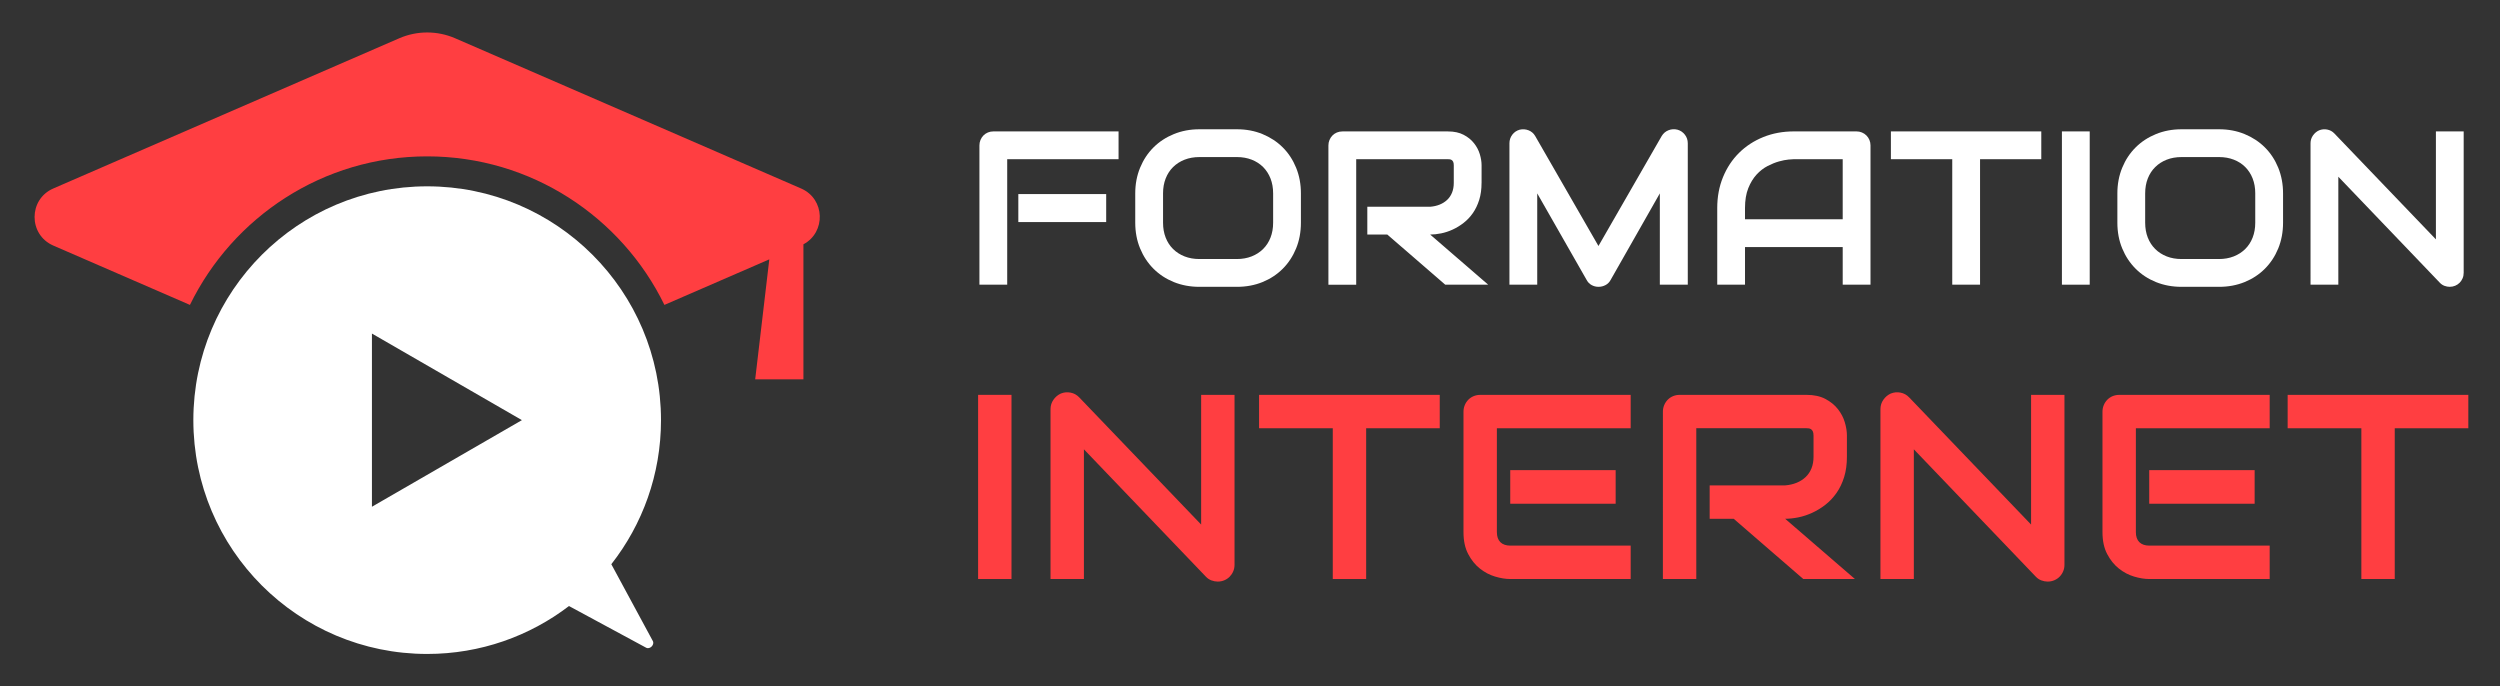 <?xml version="1.0" encoding="utf-8"?>
<!-- Generator: Adobe Illustrator 16.0.0, SVG Export Plug-In . SVG Version: 6.00 Build 0)  -->
<!DOCTYPE svg PUBLIC "-//W3C//DTD SVG 1.1//EN" "http://www.w3.org/Graphics/SVG/1.1/DTD/svg11.dtd">
<svg version="1.1" id="Calque_1" xmlns="http://www.w3.org/2000/svg" xmlns:xlink="http://www.w3.org/1999/xlink" x="0px" y="0px"
	 width="205.167px" height="56.333px" viewBox="0 0 205.167 56.333" enable-background="new 0 0 205.167 56.333"
	 xml:space="preserve">
<rect x="0" y="0" width="205.167" height="56.333" fill="#333333" stroke="none"/>
<path id="XMLID_3_" fill="#FFFFFF" d="M50.169,46.304c2.554-3.259,4.077-7.362,4.077-11.824c0-10.599-8.592-19.189-19.19-19.189
	c-10.597,0-19.189,8.59-19.189,19.189s8.592,19.188,19.189,19.188c4.376,0,8.41-1.466,11.639-3.932l6.331,3.42
	c0.307,0.165,0.715-0.244,0.549-0.549L50.169,46.304z M30.523,41.587V27.374l12.308,7.105L30.523,41.587z"/>
<path id="XMLID_2_" fill="#FF3E41" d="M65.934,20.05v11.082h-3.958l1.158-9.847l-8.607,3.738
	c-3.516-7.209-10.921-12.19-19.469-12.19s-15.954,4.98-19.47,12.19L4.372,20.152c-2.046-0.893-2.046-3.791,0-4.683L32.758,3.144
	c1.469-0.639,3.132-0.639,4.602,0L65.747,15.47C67.724,16.332,67.786,19.066,65.934,20.05z"/>
<g>
	<path fill="#FFFFFF" d="M91.798,13.064h-9.14v10.299h-2.28v-11.43c0-0.158,0.029-0.307,0.087-0.447s0.139-0.263,0.241-0.368
		c0.103-0.105,0.224-0.188,0.364-0.246c0.14-0.059,0.292-0.088,0.456-0.088h10.271V13.064z M90.781,18.222h-7.21v-2.298h7.21V18.222
		z"/>
	<path fill="#FFFFFF" d="M106.762,18.275c0,0.766-0.131,1.471-0.395,2.114c-0.264,0.644-0.628,1.199-1.096,1.667
		s-1.021,0.832-1.662,1.093c-0.641,0.26-1.338,0.39-2.092,0.39h-3.088c-0.754,0-1.453-0.13-2.096-0.39
		c-0.643-0.261-1.199-0.625-1.667-1.093s-0.835-1.023-1.101-1.667c-0.267-0.643-0.399-1.348-0.399-2.114v-2.403
		c0-0.76,0.133-1.463,0.399-2.109c0.266-0.646,0.633-1.202,1.101-1.667c0.468-0.465,1.023-0.829,1.667-1.092
		s1.342-0.395,2.096-0.395h3.088c0.754,0,1.451,0.131,2.092,0.395s1.194,0.627,1.662,1.092c0.468,0.465,0.833,1.021,1.096,1.667
		c0.264,0.646,0.395,1.349,0.395,2.109V18.275z M104.482,15.872c0-0.45-0.072-0.858-0.215-1.224
		c-0.144-0.365-0.346-0.678-0.605-0.938c-0.261-0.26-0.573-0.462-0.938-0.605c-0.365-0.143-0.768-0.215-1.206-0.215h-3.088
		c-0.444,0-0.849,0.072-1.215,0.215c-0.365,0.144-0.68,0.345-0.943,0.605s-0.466,0.573-0.609,0.938
		c-0.144,0.366-0.215,0.773-0.215,1.224v2.403c0,0.45,0.071,0.858,0.215,1.224c0.143,0.366,0.346,0.678,0.609,0.938
		s0.578,0.462,0.943,0.606c0.366,0.143,0.771,0.215,1.215,0.215h3.07c0.444,0,0.85-0.072,1.215-0.215
		c0.365-0.144,0.68-0.346,0.942-0.606c0.264-0.26,0.467-0.573,0.61-0.938c0.143-0.365,0.215-0.773,0.215-1.224V15.872z"/>
	<path fill="#FFFFFF" d="M121.586,15.012c0,0.521-0.064,0.986-0.193,1.395s-0.303,0.771-0.521,1.083
		c-0.219,0.313-0.473,0.581-0.76,0.803c-0.285,0.222-0.586,0.405-0.898,0.548c-0.313,0.143-0.629,0.247-0.947,0.311
		c-0.318,0.064-0.619,0.097-0.898,0.097l4.762,4.115h-3.525l-4.754-4.115h-1.641v-2.281h5.158c0.285-0.023,0.547-0.083,0.785-0.18
		c0.236-0.096,0.441-0.227,0.613-0.39s0.305-0.361,0.398-0.592s0.141-0.496,0.141-0.794v-1.438c0-0.128-0.016-0.227-0.047-0.293
		c-0.033-0.067-0.074-0.117-0.123-0.149c-0.051-0.032-0.104-0.051-0.158-0.057c-0.057-0.005-0.107-0.009-0.154-0.009h-7.525v10.299
		h-2.281v-11.43c0-0.158,0.029-0.307,0.088-0.447s0.139-0.263,0.242-0.368c0.102-0.105,0.223-0.188,0.363-0.246
		c0.141-0.059,0.293-0.088,0.457-0.088h8.656c0.51,0,0.939,0.092,1.289,0.276c0.352,0.184,0.637,0.415,0.855,0.693
		c0.221,0.278,0.377,0.578,0.475,0.899c0.096,0.322,0.145,0.623,0.145,0.903V15.012z"/>
	<path fill="#FFFFFF" d="M138.514,23.363h-2.297v-7.492l-4.045,7.115c-0.1,0.181-0.238,0.318-0.416,0.412
		c-0.178,0.093-0.369,0.14-0.574,0.14c-0.199,0-0.385-0.047-0.557-0.14c-0.174-0.094-0.309-0.231-0.408-0.412l-4.061-7.115v7.492
		h-2.281V11.758c0-0.263,0.078-0.497,0.232-0.702s0.357-0.342,0.609-0.413c0.123-0.029,0.246-0.039,0.369-0.03
		s0.24,0.035,0.355,0.079c0.113,0.044,0.217,0.105,0.311,0.185c0.094,0.079,0.172,0.174,0.236,0.285l5.193,9.026l5.191-9.026
		c0.135-0.222,0.32-0.38,0.559-0.474c0.236-0.093,0.482-0.108,0.74-0.044c0.246,0.07,0.447,0.208,0.605,0.413
		s0.236,0.438,0.236,0.702V23.363z"/>
	<path fill="#FFFFFF" d="M153.506,23.363h-2.281v-3.088h-8.018v3.088h-2.279v-6.29c0-0.918,0.156-1.763,0.473-2.535
		c0.316-0.771,0.754-1.435,1.316-1.991c0.561-0.556,1.225-0.988,1.99-1.298s1.604-0.465,2.51-0.465h5.139
		c0.158,0,0.309,0.029,0.447,0.088c0.141,0.058,0.264,0.14,0.369,0.246c0.105,0.105,0.188,0.228,0.246,0.368s0.088,0.29,0.088,0.447
		V23.363z M143.207,17.994h8.018v-4.93h-4.008c-0.07,0-0.219,0.011-0.443,0.031c-0.225,0.021-0.486,0.072-0.781,0.154
		s-0.605,0.208-0.934,0.377c-0.328,0.17-0.629,0.403-0.904,0.702c-0.273,0.298-0.5,0.671-0.68,1.119
		c-0.178,0.447-0.268,0.99-0.268,1.627V17.994z"/>
	<path fill="#FFFFFF" d="M167.521,13.064h-5.025v10.299h-2.281V13.064h-5.035v-2.28h12.342V13.064z"/>
	<path fill="#FFFFFF" d="M171.496,23.363h-2.281V10.784h2.281V23.363z"/>
	<path fill="#FFFFFF" d="M187.363,18.275c0,0.766-0.133,1.471-0.395,2.114c-0.264,0.644-0.629,1.199-1.098,1.667
		c-0.467,0.468-1.021,0.832-1.662,1.093c-0.641,0.26-1.338,0.39-2.092,0.39h-3.088c-0.754,0-1.453-0.13-2.096-0.39
		c-0.643-0.261-1.199-0.625-1.666-1.093c-0.469-0.468-0.836-1.023-1.102-1.667c-0.266-0.643-0.398-1.348-0.398-2.114v-2.403
		c0-0.76,0.133-1.463,0.398-2.109c0.266-0.646,0.633-1.202,1.102-1.667c0.467-0.465,1.023-0.829,1.666-1.092
		s1.342-0.395,2.096-0.395h3.088c0.754,0,1.451,0.131,2.092,0.395s1.195,0.627,1.662,1.092c0.469,0.465,0.834,1.021,1.098,1.667
		c0.262,0.646,0.395,1.349,0.395,2.109V18.275z M185.082,15.872c0-0.45-0.072-0.858-0.215-1.224
		c-0.143-0.365-0.346-0.678-0.605-0.938s-0.572-0.462-0.938-0.605c-0.365-0.143-0.768-0.215-1.207-0.215h-3.088
		c-0.443,0-0.85,0.072-1.215,0.215c-0.365,0.144-0.68,0.345-0.941,0.605c-0.264,0.26-0.467,0.573-0.611,0.938
		c-0.143,0.366-0.215,0.773-0.215,1.224v2.403c0,0.45,0.072,0.858,0.215,1.224c0.145,0.366,0.348,0.678,0.611,0.938
		c0.262,0.26,0.576,0.462,0.941,0.606c0.365,0.143,0.771,0.215,1.215,0.215h3.07c0.445,0,0.85-0.072,1.215-0.215
		c0.365-0.144,0.68-0.346,0.943-0.606s0.467-0.573,0.609-0.938c0.143-0.365,0.215-0.773,0.215-1.224V15.872z"/>
	<path fill="#FFFFFF" d="M202.186,22.389c0,0.164-0.029,0.316-0.092,0.457c-0.061,0.141-0.143,0.262-0.244,0.363
		c-0.104,0.103-0.225,0.184-0.365,0.242c-0.141,0.058-0.289,0.087-0.447,0.087c-0.141,0-0.281-0.026-0.426-0.079
		c-0.143-0.053-0.27-0.137-0.381-0.254l-8.332-8.702v8.86h-2.281V11.758c0-0.234,0.066-0.446,0.197-0.636
		c0.131-0.19,0.299-0.332,0.504-0.425c0.217-0.087,0.439-0.109,0.666-0.065c0.229,0.043,0.426,0.15,0.588,0.32l8.334,8.692v-8.859
		h2.279V22.389z"/>
</g>
<g>
	<path fill="#FF3E41" d="M83.01,47.518h-2.74V32.404h2.74V47.518z"/>
	<path fill="#FF3E41" d="M101.315,46.348c0,0.197-0.037,0.379-0.111,0.547c-0.072,0.17-0.172,0.314-0.295,0.438
		s-0.268,0.221-0.438,0.291c-0.168,0.07-0.348,0.105-0.537,0.105c-0.169,0-0.339-0.033-0.511-0.096
		c-0.172-0.063-0.325-0.164-0.458-0.305L88.953,36.873v10.645h-2.74V33.574c0-0.281,0.079-0.535,0.237-0.764
		c0.158-0.229,0.36-0.398,0.606-0.512c0.26-0.105,0.527-0.131,0.801-0.078s0.509,0.182,0.706,0.385l10.011,10.443V32.404h2.74
		V46.348z"/>
	<path fill="#FF3E41" d="M118.154,35.145h-6.038v12.373h-2.74V35.145h-6.048v-2.74h14.827V35.145z"/>
	<path fill="#FF3E41" d="M133.825,47.518h-9.885c-0.38,0-0.794-0.066-1.244-0.201c-0.449-0.133-0.865-0.354-1.248-0.658
		c-0.384-0.305-0.703-0.703-0.959-1.191c-0.257-0.488-0.385-1.086-0.385-1.797v-9.885c0-0.189,0.035-0.369,0.105-0.537
		c0.069-0.168,0.166-0.316,0.289-0.443c0.123-0.125,0.27-0.225,0.438-0.295c0.169-0.07,0.352-0.105,0.548-0.105h12.341v2.74h-10.981
		v8.525c0,0.359,0.096,0.633,0.285,0.822s0.467,0.285,0.832,0.285h9.864V47.518z M132.592,41.342h-8.651V38.58h8.651V41.342z"/>
	<path fill="#FF3E41" d="M151.571,37.484c0,0.625-0.077,1.184-0.231,1.676s-0.363,0.926-0.627,1.301
		c-0.264,0.377-0.567,0.697-0.911,0.965c-0.345,0.268-0.705,0.486-1.081,0.658s-0.755,0.297-1.138,0.375
		c-0.383,0.076-0.743,0.115-1.08,0.115l5.723,4.943h-4.237l-5.711-4.943h-1.971v-2.74h6.196c0.344-0.027,0.658-0.1,0.943-0.215
		c0.284-0.117,0.53-0.273,0.737-0.469c0.207-0.197,0.367-0.434,0.479-0.713c0.112-0.277,0.169-0.594,0.169-0.953v-1.729
		c0-0.154-0.02-0.271-0.059-0.354c-0.038-0.08-0.088-0.139-0.147-0.178s-0.123-0.063-0.189-0.068
		c-0.066-0.008-0.128-0.012-0.185-0.012h-9.042v12.373h-2.74V33.785c0-0.189,0.035-0.369,0.105-0.537s0.167-0.316,0.29-0.443
		c0.123-0.125,0.269-0.225,0.438-0.295s0.352-0.105,0.548-0.105h10.401c0.611,0,1.128,0.111,1.55,0.332
		c0.421,0.223,0.764,0.5,1.027,0.834c0.263,0.332,0.453,0.693,0.568,1.08c0.116,0.387,0.174,0.748,0.174,1.084V37.484z"/>
	<path fill="#FF3E41" d="M169.424,46.348c0,0.197-0.036,0.379-0.11,0.547c-0.073,0.17-0.172,0.314-0.295,0.438
		s-0.269,0.221-0.438,0.291s-0.348,0.105-0.537,0.105c-0.169,0-0.339-0.033-0.512-0.096c-0.172-0.063-0.324-0.164-0.458-0.305
		l-10.012-10.455v10.645h-2.74V33.574c0-0.281,0.079-0.535,0.237-0.764s0.36-0.398,0.606-0.512c0.26-0.105,0.526-0.131,0.801-0.078
		s0.509,0.182,0.706,0.385l10.012,10.443V32.404h2.739V46.348z"/>
	<path fill="#FF3E41" d="M186.265,47.518h-9.885c-0.38,0-0.794-0.066-1.244-0.201c-0.449-0.133-0.865-0.354-1.248-0.658
		c-0.384-0.305-0.703-0.703-0.959-1.191c-0.257-0.488-0.385-1.086-0.385-1.797v-9.885c0-0.189,0.035-0.369,0.105-0.537
		c0.069-0.168,0.166-0.316,0.289-0.443c0.123-0.125,0.27-0.225,0.438-0.295c0.169-0.07,0.352-0.105,0.548-0.105h12.341v2.74h-10.981
		v8.525c0,0.359,0.096,0.633,0.285,0.822s0.467,0.285,0.832,0.285h9.864V47.518z M185.031,41.342h-8.651V38.58h8.651V41.342z"/>
	<path fill="#FF3E41" d="M202.567,35.145h-6.038v12.373h-2.74V35.145h-6.049v-2.74h14.827V35.145z"/>
</g>
</svg>
